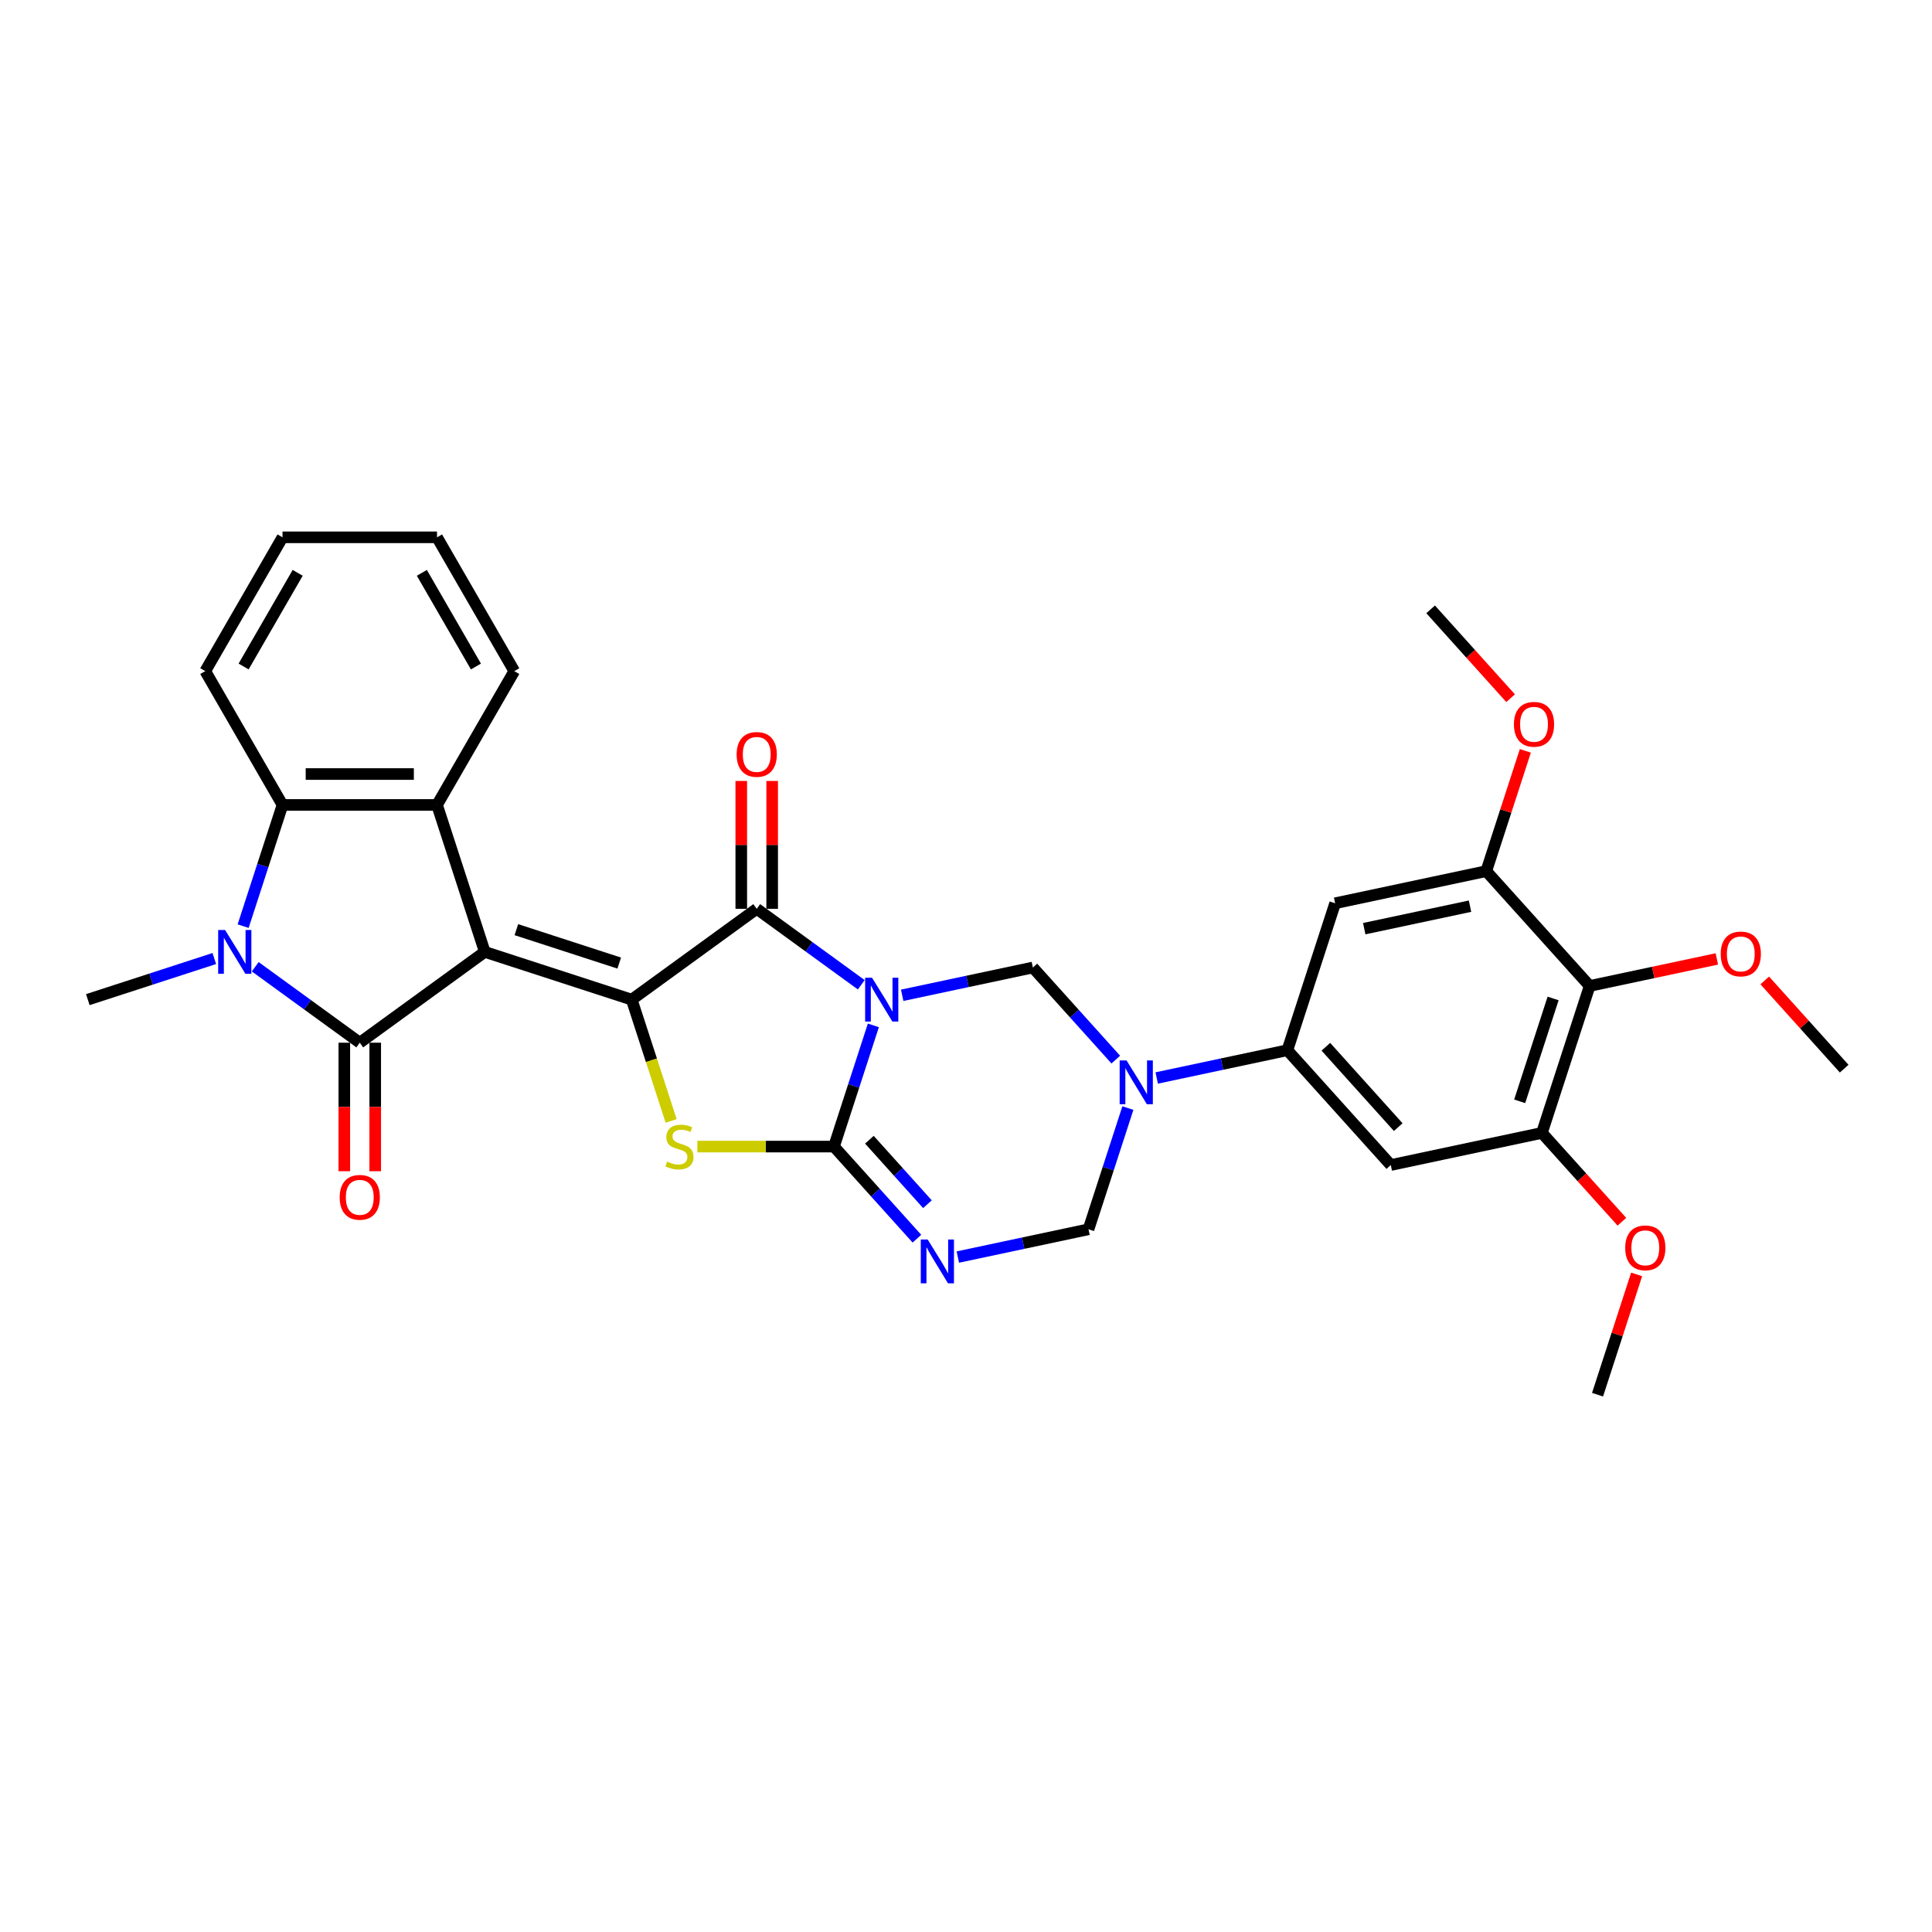 <?xml version='1.0' encoding='iso-8859-1'?>
<svg version='1.1' baseProfile='full'
              xmlns='http://www.w3.org/2000/svg'
                      xmlns:rdkit='http://www.rdkit.org/xml'
                      xmlns:xlink='http://www.w3.org/1999/xlink'
                  xml:space='preserve'
width='1000px' height='1000px' viewBox='0 0 1000 1000'>
<!-- END OF HEADER -->
<rect style='opacity:1.0;fill:#FFFFFF;stroke:none' width='1000' height='1000' x='0' y='0'> </rect>
<path class='bond-1' d='M 250.918,492.696 L 326.979,517.409' style='fill:none;fill-rule:evenodd;stroke:#000000;stroke-width:6px;stroke-linecap:butt;stroke-linejoin:miter;stroke-opacity:1' />
<path class='bond-1' d='M 267.27,481.191 L 320.512,498.49' style='fill:none;fill-rule:evenodd;stroke:#000000;stroke-width:6px;stroke-linecap:butt;stroke-linejoin:miter;stroke-opacity:1' />
<path class='bond-3' d='M 250.918,492.696 L 186.217,539.704' style='fill:none;fill-rule:evenodd;stroke:#000000;stroke-width:6px;stroke-linecap:butt;stroke-linejoin:miter;stroke-opacity:1' />
<path class='bond-9' d='M 250.918,492.696 L 226.204,416.635' style='fill:none;fill-rule:evenodd;stroke:#000000;stroke-width:6px;stroke-linecap:butt;stroke-linejoin:miter;stroke-opacity:1' />
<path class='bond-0' d='M 445.792,509.716 L 418.736,490.059' style='fill:none;fill-rule:evenodd;stroke:#0000FF;stroke-width:6px;stroke-linecap:butt;stroke-linejoin:miter;stroke-opacity:1' />
<path class='bond-0' d='M 418.736,490.059 L 391.68,470.401' style='fill:none;fill-rule:evenodd;stroke:#000000;stroke-width:6px;stroke-linecap:butt;stroke-linejoin:miter;stroke-opacity:1' />
<path class='bond-10' d='M 466.97,515.159 L 500.789,507.97' style='fill:none;fill-rule:evenodd;stroke:#0000FF;stroke-width:6px;stroke-linecap:butt;stroke-linejoin:miter;stroke-opacity:1' />
<path class='bond-10' d='M 500.789,507.97 L 534.608,500.782' style='fill:none;fill-rule:evenodd;stroke:#000000;stroke-width:6px;stroke-linecap:butt;stroke-linejoin:miter;stroke-opacity:1' />
<path class='bond-33' d='M 452.052,530.733 L 441.859,562.102' style='fill:none;fill-rule:evenodd;stroke:#0000FF;stroke-width:6px;stroke-linecap:butt;stroke-linejoin:miter;stroke-opacity:1' />
<path class='bond-33' d='M 441.859,562.102 L 431.667,593.47' style='fill:none;fill-rule:evenodd;stroke:#000000;stroke-width:6px;stroke-linecap:butt;stroke-linejoin:miter;stroke-opacity:1' />
<path class='bond-4' d='M 326.979,517.409 L 391.68,470.401' style='fill:none;fill-rule:evenodd;stroke:#000000;stroke-width:6px;stroke-linecap:butt;stroke-linejoin:miter;stroke-opacity:1' />
<path class='bond-5' d='M 326.979,517.409 L 337.176,548.794' style='fill:none;fill-rule:evenodd;stroke:#000000;stroke-width:6px;stroke-linecap:butt;stroke-linejoin:miter;stroke-opacity:1' />
<path class='bond-5' d='M 337.176,548.794 L 347.373,580.178' style='fill:none;fill-rule:evenodd;stroke:#CCCC00;stroke-width:6px;stroke-linecap:butt;stroke-linejoin:miter;stroke-opacity:1' />
<path class='bond-2' d='M 431.667,593.47 L 396.31,593.47' style='fill:none;fill-rule:evenodd;stroke:#000000;stroke-width:6px;stroke-linecap:butt;stroke-linejoin:miter;stroke-opacity:1' />
<path class='bond-2' d='M 396.31,593.47 L 360.953,593.47' style='fill:none;fill-rule:evenodd;stroke:#CCCC00;stroke-width:6px;stroke-linecap:butt;stroke-linejoin:miter;stroke-opacity:1' />
<path class='bond-7' d='M 431.667,593.47 L 453.13,617.307' style='fill:none;fill-rule:evenodd;stroke:#000000;stroke-width:6px;stroke-linecap:butt;stroke-linejoin:miter;stroke-opacity:1' />
<path class='bond-7' d='M 453.13,617.307 L 474.592,641.143' style='fill:none;fill-rule:evenodd;stroke:#0000FF;stroke-width:6px;stroke-linecap:butt;stroke-linejoin:miter;stroke-opacity:1' />
<path class='bond-7' d='M 449.993,589.918 L 465.016,606.604' style='fill:none;fill-rule:evenodd;stroke:#000000;stroke-width:6px;stroke-linecap:butt;stroke-linejoin:miter;stroke-opacity:1' />
<path class='bond-7' d='M 465.016,606.604 L 480.04,623.29' style='fill:none;fill-rule:evenodd;stroke:#0000FF;stroke-width:6px;stroke-linecap:butt;stroke-linejoin:miter;stroke-opacity:1' />
<path class='bond-6' d='M 186.217,539.704 L 159.16,520.046' style='fill:none;fill-rule:evenodd;stroke:#000000;stroke-width:6px;stroke-linecap:butt;stroke-linejoin:miter;stroke-opacity:1' />
<path class='bond-6' d='M 159.16,520.046 L 132.104,500.389' style='fill:none;fill-rule:evenodd;stroke:#0000FF;stroke-width:6px;stroke-linecap:butt;stroke-linejoin:miter;stroke-opacity:1' />
<path class='bond-19' d='M 178.219,539.704 L 178.219,572.965' style='fill:none;fill-rule:evenodd;stroke:#000000;stroke-width:6px;stroke-linecap:butt;stroke-linejoin:miter;stroke-opacity:1' />
<path class='bond-19' d='M 178.219,572.965 L 178.219,606.227' style='fill:none;fill-rule:evenodd;stroke:#FF0000;stroke-width:6px;stroke-linecap:butt;stroke-linejoin:miter;stroke-opacity:1' />
<path class='bond-19' d='M 194.214,539.704 L 194.214,572.965' style='fill:none;fill-rule:evenodd;stroke:#000000;stroke-width:6px;stroke-linecap:butt;stroke-linejoin:miter;stroke-opacity:1' />
<path class='bond-19' d='M 194.214,572.965 L 194.214,606.227' style='fill:none;fill-rule:evenodd;stroke:#FF0000;stroke-width:6px;stroke-linecap:butt;stroke-linejoin:miter;stroke-opacity:1' />
<path class='bond-20' d='M 399.677,470.401 L 399.677,437.315' style='fill:none;fill-rule:evenodd;stroke:#000000;stroke-width:6px;stroke-linecap:butt;stroke-linejoin:miter;stroke-opacity:1' />
<path class='bond-20' d='M 399.677,437.315 L 399.677,404.23' style='fill:none;fill-rule:evenodd;stroke:#FF0000;stroke-width:6px;stroke-linecap:butt;stroke-linejoin:miter;stroke-opacity:1' />
<path class='bond-20' d='M 383.682,470.401 L 383.682,437.315' style='fill:none;fill-rule:evenodd;stroke:#000000;stroke-width:6px;stroke-linecap:butt;stroke-linejoin:miter;stroke-opacity:1' />
<path class='bond-20' d='M 383.682,437.315 L 383.682,404.23' style='fill:none;fill-rule:evenodd;stroke:#FF0000;stroke-width:6px;stroke-linecap:butt;stroke-linejoin:miter;stroke-opacity:1' />
<path class='bond-21' d='M 110.927,496.136 L 78.191,506.773' style='fill:none;fill-rule:evenodd;stroke:#0000FF;stroke-width:6px;stroke-linecap:butt;stroke-linejoin:miter;stroke-opacity:1' />
<path class='bond-21' d='M 78.191,506.773 L 45.455,517.409' style='fill:none;fill-rule:evenodd;stroke:#000000;stroke-width:6px;stroke-linecap:butt;stroke-linejoin:miter;stroke-opacity:1' />
<path class='bond-32' d='M 125.845,479.372 L 136.037,448.003' style='fill:none;fill-rule:evenodd;stroke:#0000FF;stroke-width:6px;stroke-linecap:butt;stroke-linejoin:miter;stroke-opacity:1' />
<path class='bond-32' d='M 136.037,448.003 L 146.229,416.635' style='fill:none;fill-rule:evenodd;stroke:#000000;stroke-width:6px;stroke-linecap:butt;stroke-linejoin:miter;stroke-opacity:1' />
<path class='bond-13' d='M 495.77,650.652 L 529.589,643.464' style='fill:none;fill-rule:evenodd;stroke:#0000FF;stroke-width:6px;stroke-linecap:butt;stroke-linejoin:miter;stroke-opacity:1' />
<path class='bond-13' d='M 529.589,643.464 L 563.408,636.275' style='fill:none;fill-rule:evenodd;stroke:#000000;stroke-width:6px;stroke-linecap:butt;stroke-linejoin:miter;stroke-opacity:1' />
<path class='bond-8' d='M 577.533,548.455 L 556.071,524.618' style='fill:none;fill-rule:evenodd;stroke:#0000FF;stroke-width:6px;stroke-linecap:butt;stroke-linejoin:miter;stroke-opacity:1' />
<path class='bond-8' d='M 556.071,524.618 L 534.608,500.782' style='fill:none;fill-rule:evenodd;stroke:#000000;stroke-width:6px;stroke-linecap:butt;stroke-linejoin:miter;stroke-opacity:1' />
<path class='bond-12' d='M 598.711,557.964 L 632.53,550.775' style='fill:none;fill-rule:evenodd;stroke:#0000FF;stroke-width:6px;stroke-linecap:butt;stroke-linejoin:miter;stroke-opacity:1' />
<path class='bond-12' d='M 632.53,550.775 L 666.349,543.587' style='fill:none;fill-rule:evenodd;stroke:#000000;stroke-width:6px;stroke-linecap:butt;stroke-linejoin:miter;stroke-opacity:1' />
<path class='bond-35' d='M 583.793,573.538 L 573.601,604.907' style='fill:none;fill-rule:evenodd;stroke:#0000FF;stroke-width:6px;stroke-linecap:butt;stroke-linejoin:miter;stroke-opacity:1' />
<path class='bond-35' d='M 573.601,604.907 L 563.408,636.275' style='fill:none;fill-rule:evenodd;stroke:#000000;stroke-width:6px;stroke-linecap:butt;stroke-linejoin:miter;stroke-opacity:1' />
<path class='bond-11' d='M 226.204,416.635 L 146.229,416.635' style='fill:none;fill-rule:evenodd;stroke:#000000;stroke-width:6px;stroke-linecap:butt;stroke-linejoin:miter;stroke-opacity:1' />
<path class='bond-11' d='M 214.208,400.64 L 158.225,400.64' style='fill:none;fill-rule:evenodd;stroke:#000000;stroke-width:6px;stroke-linecap:butt;stroke-linejoin:miter;stroke-opacity:1' />
<path class='bond-25' d='M 226.204,416.635 L 266.192,347.374' style='fill:none;fill-rule:evenodd;stroke:#000000;stroke-width:6px;stroke-linecap:butt;stroke-linejoin:miter;stroke-opacity:1' />
<path class='bond-26' d='M 146.229,416.635 L 106.241,347.374' style='fill:none;fill-rule:evenodd;stroke:#000000;stroke-width:6px;stroke-linecap:butt;stroke-linejoin:miter;stroke-opacity:1' />
<path class='bond-17' d='M 666.349,543.587 L 691.063,467.526' style='fill:none;fill-rule:evenodd;stroke:#000000;stroke-width:6px;stroke-linecap:butt;stroke-linejoin:miter;stroke-opacity:1' />
<path class='bond-18' d='M 666.349,543.587 L 719.863,603.02' style='fill:none;fill-rule:evenodd;stroke:#000000;stroke-width:6px;stroke-linecap:butt;stroke-linejoin:miter;stroke-opacity:1' />
<path class='bond-18' d='M 686.263,541.799 L 723.723,583.402' style='fill:none;fill-rule:evenodd;stroke:#000000;stroke-width:6px;stroke-linecap:butt;stroke-linejoin:miter;stroke-opacity:1' />
<path class='bond-14' d='M 822.804,510.331 L 798.091,586.392' style='fill:none;fill-rule:evenodd;stroke:#000000;stroke-width:6px;stroke-linecap:butt;stroke-linejoin:miter;stroke-opacity:1' />
<path class='bond-14' d='M 803.885,516.798 L 786.586,570.04' style='fill:none;fill-rule:evenodd;stroke:#000000;stroke-width:6px;stroke-linecap:butt;stroke-linejoin:miter;stroke-opacity:1' />
<path class='bond-22' d='M 822.804,510.331 L 855.72,503.335' style='fill:none;fill-rule:evenodd;stroke:#000000;stroke-width:6px;stroke-linecap:butt;stroke-linejoin:miter;stroke-opacity:1' />
<path class='bond-22' d='M 855.72,503.335 L 888.636,496.338' style='fill:none;fill-rule:evenodd;stroke:#FF0000;stroke-width:6px;stroke-linecap:butt;stroke-linejoin:miter;stroke-opacity:1' />
<path class='bond-36' d='M 822.804,510.331 L 769.291,450.898' style='fill:none;fill-rule:evenodd;stroke:#000000;stroke-width:6px;stroke-linecap:butt;stroke-linejoin:miter;stroke-opacity:1' />
<path class='bond-15' d='M 769.291,450.898 L 691.063,467.526' style='fill:none;fill-rule:evenodd;stroke:#000000;stroke-width:6px;stroke-linecap:butt;stroke-linejoin:miter;stroke-opacity:1' />
<path class='bond-15' d='M 760.882,469.038 L 706.123,480.677' style='fill:none;fill-rule:evenodd;stroke:#000000;stroke-width:6px;stroke-linecap:butt;stroke-linejoin:miter;stroke-opacity:1' />
<path class='bond-24' d='M 769.291,450.898 L 779.405,419.77' style='fill:none;fill-rule:evenodd;stroke:#000000;stroke-width:6px;stroke-linecap:butt;stroke-linejoin:miter;stroke-opacity:1' />
<path class='bond-24' d='M 779.405,419.77 L 789.519,388.641' style='fill:none;fill-rule:evenodd;stroke:#FF0000;stroke-width:6px;stroke-linecap:butt;stroke-linejoin:miter;stroke-opacity:1' />
<path class='bond-16' d='M 798.091,586.392 L 719.863,603.02' style='fill:none;fill-rule:evenodd;stroke:#000000;stroke-width:6px;stroke-linecap:butt;stroke-linejoin:miter;stroke-opacity:1' />
<path class='bond-23' d='M 798.091,586.392 L 818.791,609.383' style='fill:none;fill-rule:evenodd;stroke:#000000;stroke-width:6px;stroke-linecap:butt;stroke-linejoin:miter;stroke-opacity:1' />
<path class='bond-23' d='M 818.791,609.383 L 839.492,632.373' style='fill:none;fill-rule:evenodd;stroke:#FF0000;stroke-width:6px;stroke-linecap:butt;stroke-linejoin:miter;stroke-opacity:1' />
<path class='bond-27' d='M 913.428,507.471 L 933.987,530.304' style='fill:none;fill-rule:evenodd;stroke:#FF0000;stroke-width:6px;stroke-linecap:butt;stroke-linejoin:miter;stroke-opacity:1' />
<path class='bond-27' d='M 933.987,530.304 L 954.545,553.137' style='fill:none;fill-rule:evenodd;stroke:#000000;stroke-width:6px;stroke-linecap:butt;stroke-linejoin:miter;stroke-opacity:1' />
<path class='bond-28' d='M 847.119,659.629 L 837.005,690.757' style='fill:none;fill-rule:evenodd;stroke:#FF0000;stroke-width:6px;stroke-linecap:butt;stroke-linejoin:miter;stroke-opacity:1' />
<path class='bond-28' d='M 837.005,690.757 L 826.891,721.886' style='fill:none;fill-rule:evenodd;stroke:#000000;stroke-width:6px;stroke-linecap:butt;stroke-linejoin:miter;stroke-opacity:1' />
<path class='bond-29' d='M 781.892,361.386 L 761.191,338.395' style='fill:none;fill-rule:evenodd;stroke:#FF0000;stroke-width:6px;stroke-linecap:butt;stroke-linejoin:miter;stroke-opacity:1' />
<path class='bond-29' d='M 761.191,338.395 L 740.49,315.404' style='fill:none;fill-rule:evenodd;stroke:#000000;stroke-width:6px;stroke-linecap:butt;stroke-linejoin:miter;stroke-opacity:1' />
<path class='bond-30' d='M 266.192,347.374 L 226.204,278.114' style='fill:none;fill-rule:evenodd;stroke:#000000;stroke-width:6px;stroke-linecap:butt;stroke-linejoin:miter;stroke-opacity:1' />
<path class='bond-30' d='M 246.341,344.983 L 218.35,296.501' style='fill:none;fill-rule:evenodd;stroke:#000000;stroke-width:6px;stroke-linecap:butt;stroke-linejoin:miter;stroke-opacity:1' />
<path class='bond-34' d='M 106.241,347.374 L 146.229,278.114' style='fill:none;fill-rule:evenodd;stroke:#000000;stroke-width:6px;stroke-linecap:butt;stroke-linejoin:miter;stroke-opacity:1' />
<path class='bond-34' d='M 126.092,344.983 L 154.083,296.501' style='fill:none;fill-rule:evenodd;stroke:#000000;stroke-width:6px;stroke-linecap:butt;stroke-linejoin:miter;stroke-opacity:1' />
<path class='bond-31' d='M 226.204,278.114 L 146.229,278.114' style='fill:none;fill-rule:evenodd;stroke:#000000;stroke-width:6px;stroke-linecap:butt;stroke-linejoin:miter;stroke-opacity:1' />
<path  class='atom-1' d='M 451.374 506.085
L 458.796 518.081
Q 459.532 519.265, 460.716 521.408
Q 461.899 523.551, 461.963 523.679
L 461.963 506.085
L 464.97 506.085
L 464.97 528.734
L 461.867 528.734
L 453.902 515.618
Q 452.974 514.082, 451.982 512.323
Q 451.023 510.563, 450.735 510.02
L 450.735 528.734
L 447.792 528.734
L 447.792 506.085
L 451.374 506.085
' fill='#0000FF'/>
<path  class='atom-6' d='M 345.294 601.244
Q 345.55 601.34, 346.606 601.788
Q 347.661 602.235, 348.813 602.523
Q 349.997 602.779, 351.148 602.779
Q 353.292 602.779, 354.539 601.756
Q 355.787 600.7, 355.787 598.876
Q 355.787 597.629, 355.147 596.861
Q 354.539 596.093, 353.58 595.677
Q 352.62 595.262, 351.02 594.782
Q 349.005 594.174, 347.789 593.598
Q 346.606 593.022, 345.742 591.807
Q 344.91 590.591, 344.91 588.544
Q 344.91 585.697, 346.83 583.937
Q 348.781 582.178, 352.62 582.178
Q 355.243 582.178, 358.218 583.425
L 357.482 585.888
Q 354.763 584.769, 352.716 584.769
Q 350.509 584.769, 349.293 585.697
Q 348.077 586.592, 348.109 588.16
Q 348.109 589.375, 348.717 590.111
Q 349.357 590.847, 350.253 591.263
Q 351.18 591.679, 352.716 592.159
Q 354.763 592.798, 355.979 593.438
Q 357.194 594.078, 358.058 595.39
Q 358.954 596.669, 358.954 598.876
Q 358.954 602.011, 356.843 603.707
Q 354.763 605.37, 351.276 605.37
Q 349.261 605.37, 347.725 604.923
Q 346.222 604.507, 344.43 603.771
L 345.294 601.244
' fill='#CCCC00'/>
<path  class='atom-7' d='M 116.509 481.371
L 123.931 493.367
Q 124.666 494.551, 125.85 496.694
Q 127.034 498.838, 127.098 498.966
L 127.098 481.371
L 130.105 481.371
L 130.105 504.02
L 127.002 504.02
L 119.036 490.904
Q 118.108 489.369, 117.117 487.609
Q 116.157 485.85, 115.869 485.306
L 115.869 504.02
L 112.926 504.02
L 112.926 481.371
L 116.509 481.371
' fill='#0000FF'/>
<path  class='atom-8' d='M 480.175 641.579
L 487.596 653.575
Q 488.332 654.759, 489.516 656.902
Q 490.699 659.045, 490.763 659.173
L 490.763 641.579
L 493.77 641.579
L 493.77 664.228
L 490.667 664.228
L 482.702 651.112
Q 481.774 649.576, 480.782 647.817
Q 479.823 646.057, 479.535 645.513
L 479.535 664.228
L 476.592 664.228
L 476.592 641.579
L 480.175 641.579
' fill='#0000FF'/>
<path  class='atom-9' d='M 583.116 548.89
L 590.537 560.886
Q 591.273 562.07, 592.457 564.213
Q 593.64 566.357, 593.704 566.485
L 593.704 548.89
L 596.711 548.89
L 596.711 571.539
L 593.608 571.539
L 585.643 558.423
Q 584.715 556.888, 583.723 555.128
Q 582.764 553.369, 582.476 552.825
L 582.476 571.539
L 579.533 571.539
L 579.533 548.89
L 583.116 548.89
' fill='#0000FF'/>
<path  class='atom-20' d='M 175.82 619.743
Q 175.82 614.305, 178.507 611.265
Q 181.194 608.226, 186.217 608.226
Q 191.239 608.226, 193.926 611.265
Q 196.613 614.305, 196.613 619.743
Q 196.613 625.245, 193.894 628.38
Q 191.175 631.483, 186.217 631.483
Q 181.226 631.483, 178.507 628.38
Q 175.82 625.277, 175.82 619.743
M 186.217 628.924
Q 189.671 628.924, 191.527 626.621
Q 193.414 624.285, 193.414 619.743
Q 193.414 615.296, 191.527 613.057
Q 189.671 610.786, 186.217 610.786
Q 182.762 610.786, 180.874 613.025
Q 179.019 615.264, 179.019 619.743
Q 179.019 624.317, 180.874 626.621
Q 182.762 628.924, 186.217 628.924
' fill='#FF0000'/>
<path  class='atom-21' d='M 381.283 390.49
Q 381.283 385.052, 383.97 382.013
Q 386.657 378.974, 391.68 378.974
Q 396.702 378.974, 399.389 382.013
Q 402.076 385.052, 402.076 390.49
Q 402.076 395.992, 399.357 399.127
Q 396.638 402.23, 391.68 402.23
Q 386.689 402.23, 383.97 399.127
Q 381.283 396.024, 381.283 390.49
M 391.68 399.671
Q 395.135 399.671, 396.99 397.368
Q 398.877 395.033, 398.877 390.49
Q 398.877 386.043, 396.99 383.804
Q 395.135 381.533, 391.68 381.533
Q 388.225 381.533, 386.337 383.772
Q 384.482 386.011, 384.482 390.49
Q 384.482 395.065, 386.337 397.368
Q 388.225 399.671, 391.68 399.671
' fill='#FF0000'/>
<path  class='atom-23' d='M 890.635 493.768
Q 890.635 488.329, 893.322 485.29
Q 896.009 482.251, 901.032 482.251
Q 906.054 482.251, 908.741 485.29
Q 911.428 488.329, 911.428 493.768
Q 911.428 499.27, 908.709 502.405
Q 905.99 505.508, 901.032 505.508
Q 896.041 505.508, 893.322 502.405
Q 890.635 499.302, 890.635 493.768
M 901.032 502.949
Q 904.487 502.949, 906.342 500.645
Q 908.229 498.31, 908.229 493.768
Q 908.229 489.321, 906.342 487.082
Q 904.487 484.81, 901.032 484.81
Q 897.577 484.81, 895.689 487.05
Q 893.834 489.289, 893.834 493.768
Q 893.834 498.342, 895.689 500.645
Q 897.577 502.949, 901.032 502.949
' fill='#FF0000'/>
<path  class='atom-24' d='M 841.208 645.889
Q 841.208 640.451, 843.895 637.412
Q 846.582 634.373, 851.604 634.373
Q 856.627 634.373, 859.314 637.412
Q 862.001 640.451, 862.001 645.889
Q 862.001 651.391, 859.282 654.526
Q 856.563 657.63, 851.604 657.63
Q 846.614 657.63, 843.895 654.526
Q 841.208 651.423, 841.208 645.889
M 851.604 655.07
Q 855.059 655.07, 856.915 652.767
Q 858.802 650.432, 858.802 645.889
Q 858.802 641.443, 856.915 639.203
Q 855.059 636.932, 851.604 636.932
Q 848.149 636.932, 846.262 639.171
Q 844.407 641.411, 844.407 645.889
Q 844.407 650.464, 846.262 652.767
Q 848.149 655.07, 851.604 655.07
' fill='#FF0000'/>
<path  class='atom-25' d='M 783.607 374.901
Q 783.607 369.463, 786.295 366.424
Q 788.982 363.385, 794.004 363.385
Q 799.027 363.385, 801.714 366.424
Q 804.401 369.463, 804.401 374.901
Q 804.401 380.404, 801.682 383.539
Q 798.963 386.642, 794.004 386.642
Q 789.014 386.642, 786.295 383.539
Q 783.607 380.436, 783.607 374.901
M 794.004 384.083
Q 797.459 384.083, 799.315 381.779
Q 801.202 379.444, 801.202 374.901
Q 801.202 370.455, 799.315 368.216
Q 797.459 365.944, 794.004 365.944
Q 790.549 365.944, 788.662 368.184
Q 786.806 370.423, 786.806 374.901
Q 786.806 379.476, 788.662 381.779
Q 790.549 384.083, 794.004 384.083
' fill='#FF0000'/>
</svg>
